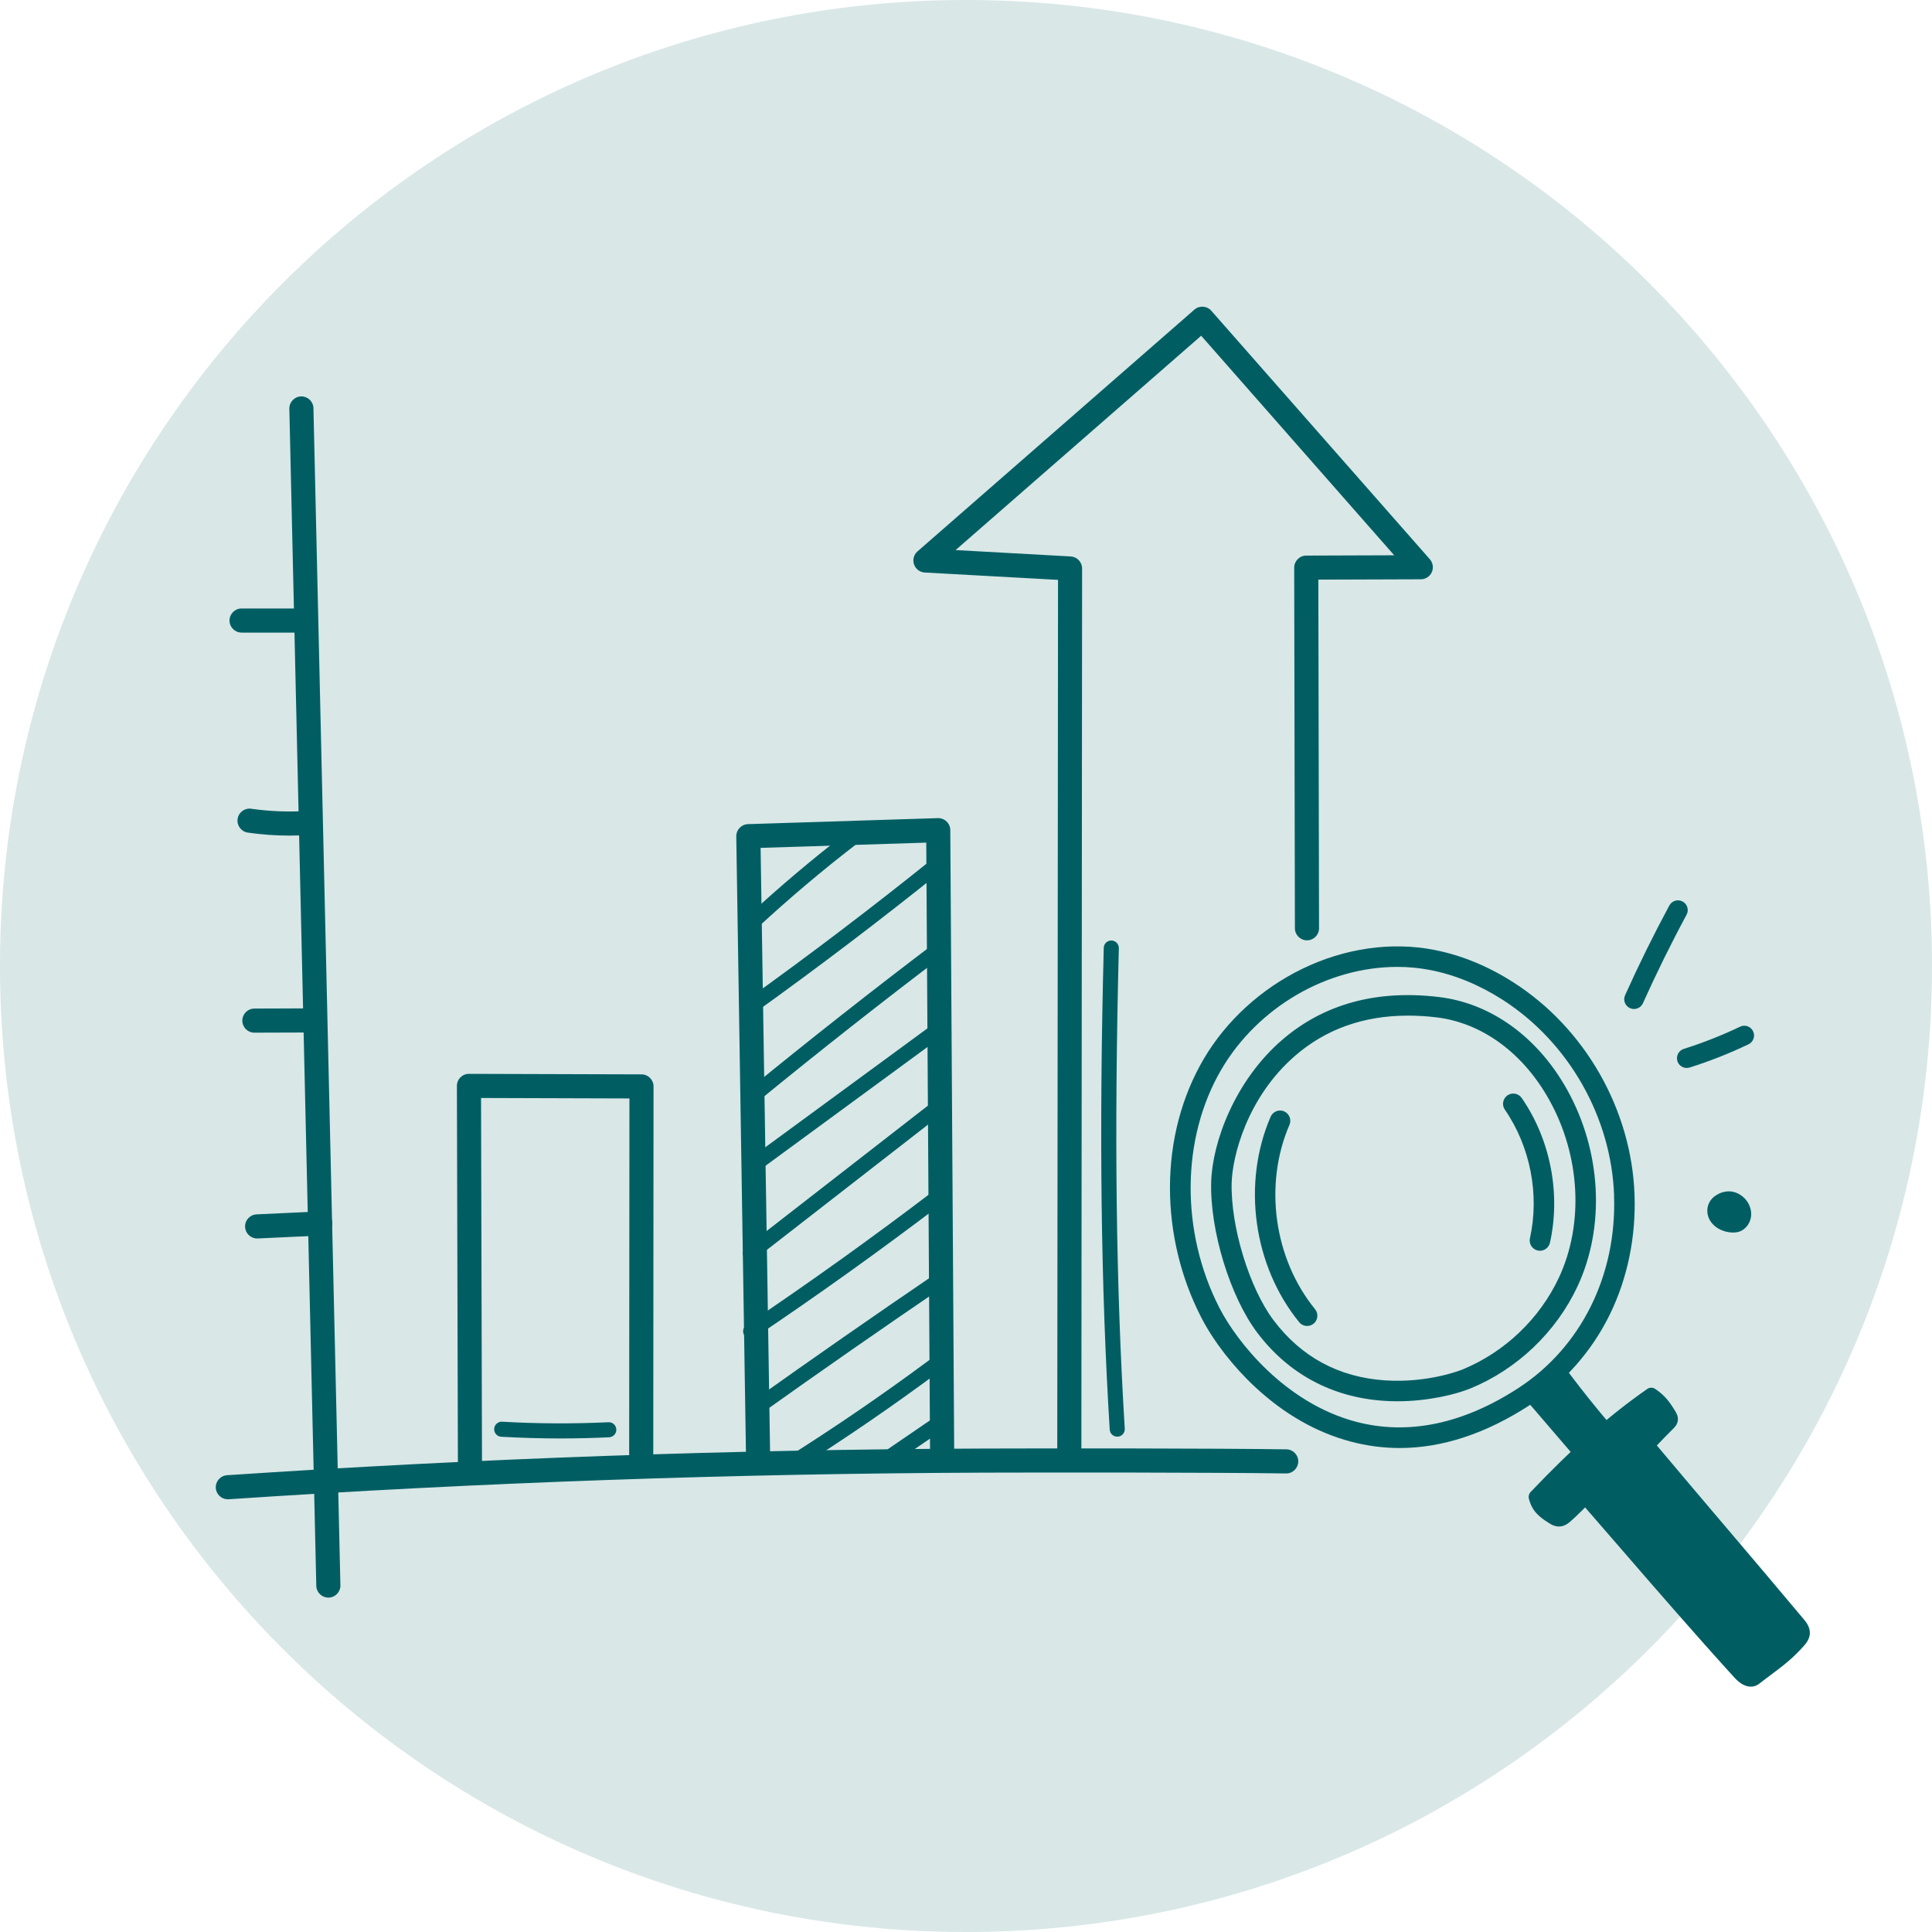 <svg width="63" height="63" viewBox="0 0 63 63" fill="none" xmlns="http://www.w3.org/2000/svg">
<g clip-path="url(#clip0_527_2)">
<path d="M31.5 63C48.897 63 63 48.897 63 31.5C63 14.103 48.897 0 31.5 0C14.103 0 0 14.103 0 31.5C0 48.897 14.103 63 31.5 63Z" fill="#005E63" fill-opacity="0.15"/>
<path d="M24.553 30.298C24.487 30.298 24.421 30.272 24.373 30.22C24.28 30.12 24.287 29.965 24.386 29.872C25.406 28.928 26.482 28.019 27.583 27.17C27.691 27.087 27.846 27.108 27.928 27.215C28.011 27.322 27.991 27.477 27.884 27.559C26.794 28.399 25.73 29.299 24.72 30.233C24.673 30.277 24.613 30.298 24.553 30.298Z" fill="#005E63"/>
<path d="M36.431 46.847C36.302 46.847 36.194 46.747 36.186 46.617C35.899 41.931 35.837 36.94 35.992 30.909C35.995 30.773 36.105 30.666 36.245 30.669C36.38 30.672 36.487 30.785 36.484 30.922C36.33 36.939 36.391 41.917 36.677 46.588C36.685 46.723 36.582 46.84 36.447 46.848C36.442 46.848 36.436 46.848 36.431 46.848V46.847Z" fill="#005E63"/>
<path d="M24.552 35.979C24.481 35.979 24.41 35.948 24.362 35.889C24.276 35.784 24.291 35.629 24.396 35.543C26.398 33.905 28.46 32.282 30.522 30.722C30.63 30.64 30.784 30.661 30.866 30.77C30.948 30.878 30.927 31.032 30.818 31.114C28.76 32.67 26.704 34.289 24.707 35.924C24.662 35.961 24.608 35.979 24.552 35.979Z" fill="#005E63"/>
<path d="M24.445 33.088C24.369 33.088 24.294 33.053 24.246 32.986C24.167 32.876 24.192 32.722 24.302 32.643C26.373 31.159 28.429 29.598 30.414 28.002C30.519 27.917 30.674 27.934 30.76 28.039C30.845 28.145 30.828 28.3 30.722 28.385C28.73 29.987 26.667 31.554 24.589 33.042C24.546 33.073 24.495 33.088 24.445 33.088Z" fill="#005E63"/>
<path d="M24.751 38.111C24.676 38.111 24.601 38.076 24.553 38.01C24.473 37.901 24.496 37.747 24.606 37.667L30.295 33.495C30.404 33.415 30.558 33.438 30.638 33.548C30.718 33.657 30.695 33.811 30.585 33.891L24.896 38.063C24.853 38.095 24.802 38.111 24.751 38.111Z" fill="#005E63"/>
<path d="M24.467 41.112C24.394 41.112 24.321 41.079 24.273 41.017C24.19 40.91 24.209 40.755 24.316 40.672L30.307 36.015C30.313 36.01 30.319 36.003 30.325 35.998C30.372 35.953 30.484 35.847 30.648 35.875C30.784 35.898 30.881 36.016 30.877 36.156C30.874 36.283 30.786 36.429 30.631 36.447C30.604 36.45 30.578 36.45 30.553 36.445L24.618 41.059C24.573 41.094 24.52 41.112 24.467 41.112Z" fill="#005E63"/>
<path d="M24.479 43.657C24.4 43.657 24.322 43.618 24.274 43.548C24.198 43.435 24.228 43.283 24.34 43.207C26.405 41.819 28.456 40.349 30.437 38.84C30.596 38.719 30.748 38.75 30.837 38.821C30.932 38.896 30.963 39.023 30.915 39.137C30.866 39.252 30.751 39.322 30.632 39.309C28.675 40.797 26.651 42.245 24.614 43.614C24.572 43.643 24.524 43.657 24.477 43.657H24.479Z" fill="#005E63"/>
<path d="M24.715 46.113C24.637 46.113 24.562 46.077 24.514 46.01C24.435 45.9 24.461 45.746 24.572 45.668C26.51 44.289 28.489 42.912 30.454 41.574C30.566 41.498 30.719 41.527 30.795 41.639C30.872 41.751 30.842 41.905 30.73 41.981C28.768 43.316 26.792 44.691 24.857 46.069C24.814 46.099 24.763 46.113 24.715 46.113Z" fill="#005E63"/>
<path d="M25.731 48.023C25.649 48.023 25.569 47.982 25.522 47.907C25.45 47.792 25.485 47.64 25.599 47.568C27.21 46.555 28.802 45.465 30.331 44.329C30.44 44.248 30.594 44.271 30.675 44.381C30.756 44.489 30.734 44.644 30.624 44.725C29.085 45.868 27.483 46.965 25.861 47.984C25.821 48.01 25.775 48.023 25.731 48.023Z" fill="#005E63"/>
<path d="M28.66 47.999C28.581 47.999 28.504 47.962 28.457 47.892C28.381 47.78 28.41 47.627 28.521 47.55L30.56 46.156C30.672 46.08 30.825 46.108 30.902 46.22C30.978 46.332 30.95 46.485 30.837 46.562L28.799 47.956C28.757 47.985 28.708 47.999 28.66 47.999Z" fill="#005E63"/>
<path d="M18.272 46.906C17.628 46.906 16.985 46.887 16.346 46.851C16.21 46.843 16.106 46.727 16.114 46.591C16.122 46.456 16.24 46.352 16.374 46.36C17.524 46.426 18.69 46.431 19.84 46.377C19.976 46.37 20.091 46.475 20.097 46.611C20.104 46.746 19.999 46.861 19.863 46.868C19.335 46.893 18.804 46.906 18.272 46.906Z" fill="#005E63"/>
<path d="M15.325 48.3C15.109 48.3 14.933 48.125 14.932 47.908L14.899 35.411C14.899 35.306 14.94 35.206 15.014 35.132C15.088 35.058 15.186 35.015 15.293 35.017L20.919 35.034C21.136 35.034 21.311 35.211 21.311 35.428L21.302 47.668C21.302 47.885 21.126 48.061 20.909 48.061C20.691 48.061 20.516 47.885 20.516 47.667L20.525 35.819L15.686 35.804L15.718 47.906C15.718 48.123 15.543 48.299 15.326 48.3H15.325Z" fill="#005E63"/>
<path d="M24.72 47.916C24.505 47.916 24.33 47.744 24.327 47.529L24.009 27.273C24.006 27.059 24.176 26.88 24.39 26.874L30.583 26.678C30.69 26.675 30.791 26.715 30.867 26.788C30.944 26.862 30.988 26.962 30.988 27.069L31.116 47.499C31.117 47.717 30.942 47.894 30.725 47.895H30.722C30.506 47.895 30.33 47.721 30.329 47.504L30.204 27.477L24.802 27.648L25.114 47.517C25.117 47.734 24.944 47.913 24.727 47.916C24.724 47.916 24.722 47.916 24.72 47.916Z" fill="#005E63"/>
<path d="M10.707 52.096C10.495 52.096 10.319 51.926 10.314 51.713L9.435 13.328C9.431 13.111 9.603 12.931 9.819 12.926C9.823 12.926 9.826 12.926 9.828 12.926C10.041 12.926 10.216 13.097 10.221 13.31L11.1 51.694C11.105 51.911 10.933 52.091 10.716 52.096C10.713 52.096 10.71 52.096 10.707 52.096Z" fill="#005E63"/>
<path d="M7.429 48.89C7.224 48.89 7.051 48.731 7.037 48.523C7.023 48.307 7.187 48.119 7.403 48.105C15.583 47.557 23.886 47.265 32.083 47.235C34.37 47.227 39.622 47.227 41.947 47.261C42.165 47.264 42.337 47.442 42.335 47.659C42.332 47.874 42.157 48.047 41.942 48.047C41.941 48.047 41.938 48.047 41.937 48.047C39.617 48.014 34.371 48.013 32.086 48.021C23.906 48.051 15.619 48.343 7.456 48.889C7.447 48.889 7.438 48.89 7.429 48.89Z" fill="#005E63"/>
<path d="M7.877 20.628C7.66 20.628 7.485 20.452 7.484 20.236C7.484 20.018 7.66 19.842 7.877 19.842H9.869C10.086 19.842 10.262 20.017 10.262 20.235C10.262 20.452 10.086 20.628 9.87 20.628H7.877Z" fill="#005E63"/>
<path d="M9.445 27.248C8.989 27.248 8.532 27.215 8.081 27.15C7.866 27.119 7.717 26.919 7.748 26.704C7.779 26.489 7.979 26.341 8.194 26.372C8.802 26.46 9.422 26.483 10.036 26.441C10.253 26.427 10.44 26.591 10.455 26.807C10.469 27.024 10.305 27.211 10.089 27.226C9.874 27.241 9.66 27.248 9.445 27.248Z" fill="#005E63"/>
<path d="M8.295 33.674C8.078 33.674 7.902 33.499 7.902 33.282C7.902 33.065 8.076 32.889 8.294 32.888L10.218 32.881H10.219C10.436 32.881 10.612 33.057 10.612 33.273C10.612 33.491 10.438 33.667 10.22 33.668L8.296 33.674H8.295Z" fill="#005E63"/>
<path d="M8.385 40.385C8.176 40.385 8.002 40.221 7.992 40.01C7.982 39.793 8.149 39.609 8.367 39.599L10.426 39.503C10.643 39.493 10.827 39.661 10.837 39.878C10.847 40.095 10.68 40.279 10.462 40.289L8.402 40.385C8.396 40.385 8.39 40.385 8.384 40.385H8.385Z" fill="#005E63"/>
<path d="M34.869 47.82C34.652 47.82 34.476 47.644 34.476 47.426C34.481 42.762 34.485 37.871 34.489 32.981C34.493 28.221 34.496 23.461 34.501 18.909L30.155 18.669C29.995 18.66 29.857 18.555 29.805 18.404C29.753 18.253 29.798 18.085 29.919 17.98L38.947 10.097C39.11 9.955 39.358 9.971 39.5 10.134L46.626 18.237C46.727 18.353 46.752 18.518 46.689 18.658C46.626 18.798 46.486 18.889 46.332 18.89L42.989 18.901L43.012 30.269C43.012 30.487 42.837 30.663 42.619 30.663C42.402 30.663 42.226 30.487 42.225 30.27L42.202 18.51C42.202 18.294 42.377 18.117 42.594 18.117L45.463 18.107L39.169 10.948L31.161 17.937L34.915 18.145C35.123 18.157 35.286 18.329 35.286 18.538C35.281 23.203 35.277 28.093 35.274 32.983C35.27 37.873 35.266 42.763 35.262 47.428C35.262 47.644 35.086 47.821 34.868 47.821L34.869 47.82Z" fill="#005E63"/>
<path d="M50.011 45.582L51.799 47.664L52.878 47.235C52.179 46.44 51.507 45.623 50.887 44.787C50.649 45.059 50.37 45.295 50.011 45.582Z" fill="#005E63"/>
<path d="M51.622 47.816L49.834 45.733C49.793 45.685 49.773 45.623 49.779 45.56C49.785 45.496 49.816 45.439 49.866 45.4C50.234 45.106 50.491 44.887 50.711 44.635C50.758 44.582 50.825 44.553 50.896 44.555C50.966 44.558 51.031 44.592 51.073 44.649C51.654 45.431 52.301 46.227 53.053 47.081C53.103 47.138 53.121 47.216 53.105 47.289C53.087 47.363 53.035 47.423 52.964 47.451L51.885 47.881C51.857 47.892 51.828 47.897 51.799 47.897C51.732 47.897 51.667 47.868 51.622 47.816ZM50.866 45.149C50.714 45.301 50.543 45.449 50.344 45.612L51.867 47.386L52.486 47.14C51.886 46.449 51.353 45.794 50.866 45.149Z" fill="#005E63"/>
<path d="M51.679 48.789C51.814 48.713 51.276 49.242 51.08 49.415C51.009 49.478 50.93 49.543 50.836 49.544C50.769 49.545 50.706 49.513 50.65 49.478C50.352 49.291 50.168 49.153 50.079 48.813C51.195 47.638 52.441 46.46 53.844 45.484C54.123 45.672 54.258 45.857 54.432 46.143C54.461 46.189 54.487 46.241 54.48 46.295C54.472 46.349 54.43 46.392 54.39 46.429C54.191 46.617 53.716 47.125 53.716 47.125C55.337 49.062 57.011 51.003 58.631 52.94C58.707 53.032 58.788 53.136 58.783 53.254C58.778 53.361 58.705 53.45 58.634 53.529C58.182 54.039 57.758 54.299 57.221 54.719C57.075 54.834 56.879 54.711 56.743 54.56C55.004 52.648 53.376 50.736 51.68 48.788L51.679 48.789Z" fill="#005E63"/>
<path d="M56.57 54.718C55.277 53.297 54.02 51.845 52.804 50.441C52.439 50.02 52.064 49.586 51.688 49.154C51.67 49.173 51.65 49.193 51.629 49.214C51.492 49.352 51.329 49.507 51.235 49.59C51.156 49.659 51.025 49.776 50.84 49.778C50.838 49.778 50.836 49.778 50.834 49.778C50.707 49.778 50.603 49.724 50.527 49.676C50.203 49.472 49.965 49.295 49.855 48.872C49.834 48.794 49.855 48.712 49.911 48.653C51.277 47.215 52.485 46.147 53.712 45.294C53.79 45.238 53.895 45.237 53.974 45.291C54.279 45.496 54.435 45.698 54.632 46.023C54.662 46.072 54.732 46.188 54.711 46.329C54.69 46.465 54.599 46.551 54.551 46.598C54.426 46.717 54.183 46.971 54.028 47.135C54.797 48.051 55.586 48.982 56.352 49.883C57.161 50.836 58 51.823 58.81 52.792C58.892 52.888 59.026 53.05 59.017 53.267C59.007 53.461 58.879 53.607 58.809 53.684C58.455 54.085 58.11 54.343 57.746 54.615C57.624 54.706 57.498 54.8 57.366 54.904C57.284 54.968 57.191 55 57.094 55C56.924 55 56.739 54.903 56.571 54.718L56.57 54.718ZM53.84 45.771C52.714 46.57 51.597 47.562 50.344 48.872C50.417 49.042 50.54 49.134 50.773 49.28C50.808 49.302 50.824 49.309 50.831 49.311C50.856 49.302 50.908 49.256 50.926 49.241C51.074 49.109 51.345 48.843 51.456 48.722C51.473 48.664 51.512 48.616 51.566 48.586C51.704 48.509 51.831 48.564 51.891 48.648C51.907 48.672 51.918 48.694 51.925 48.717C52.339 49.193 52.755 49.672 53.157 50.137C54.37 51.539 55.625 52.988 56.915 54.405C56.992 54.49 57.058 54.526 57.085 54.532C57.219 54.427 57.345 54.333 57.467 54.242C57.827 53.973 58.138 53.74 58.461 53.375C58.483 53.351 58.549 53.276 58.551 53.244C58.552 53.209 58.48 53.122 58.453 53.09C57.643 52.122 56.807 51.136 55.997 50.184C55.187 49.23 54.349 48.243 53.538 47.274C53.462 47.184 53.467 47.052 53.547 46.966C53.566 46.945 54.029 46.451 54.23 46.26C54.096 46.04 53.996 45.9 53.84 45.772V45.771Z" fill="#005E63"/>
<path d="M53.276 32.902C53.4 32.905 53.52 32.834 53.574 32.713C54.012 31.74 54.49 30.768 54.997 29.828C55.081 29.674 55.022 29.48 54.867 29.397C54.712 29.313 54.519 29.372 54.435 29.527C53.922 30.48 53.436 31.465 52.992 32.453C52.919 32.614 52.992 32.802 53.151 32.874C53.191 32.892 53.233 32.901 53.275 32.903L53.276 32.902Z" fill="#005E63"/>
<path d="M54.996 34.824C55.03 34.824 55.065 34.82 55.099 34.81C55.753 34.603 56.398 34.349 57.017 34.053C57.176 33.977 57.242 33.787 57.166 33.628C57.09 33.469 56.9 33.402 56.741 33.479C56.149 33.762 55.533 34.005 54.907 34.203C54.739 34.255 54.646 34.435 54.698 34.602C54.74 34.736 54.862 34.822 54.995 34.825L54.996 34.824Z" fill="#005E63"/>
<path d="M56.512 39.103C56.834 39.218 56.975 39.6 56.784 39.836C56.749 39.879 56.703 39.919 56.646 39.939C56.6 39.955 56.547 39.959 56.496 39.958C56.3 39.952 56.104 39.867 55.995 39.727C55.886 39.588 55.876 39.396 55.983 39.261C56.09 39.127 56.324 39.036 56.512 39.103Z" fill="#005E63"/>
<path d="M56.489 40.191C56.218 40.183 55.959 40.06 55.811 39.871C55.632 39.643 55.628 39.333 55.8 39.117C55.957 38.921 56.295 38.779 56.591 38.885C56.829 38.97 57.011 39.163 57.078 39.401C57.136 39.611 57.096 39.823 56.965 39.984C56.897 40.067 56.816 40.127 56.724 40.159C56.662 40.181 56.594 40.191 56.515 40.191C56.506 40.191 56.497 40.191 56.489 40.191ZM56.434 39.323C56.346 39.292 56.215 39.343 56.165 39.408C56.127 39.454 56.133 39.527 56.178 39.584C56.241 39.665 56.372 39.722 56.503 39.726C56.544 39.727 56.562 39.722 56.568 39.72C56.578 39.717 56.591 39.705 56.604 39.69C56.65 39.633 56.64 39.563 56.63 39.527C56.604 39.435 56.529 39.357 56.435 39.324L56.434 39.323Z" fill="#005E63"/>
<path d="M46.915 32.511C44.882 32.268 43.163 32.74 41.804 33.914C40.269 35.24 39.531 37.244 39.495 38.546C39.452 40.128 40.113 42.286 40.999 43.459C42.01 44.798 43.434 45.565 45.119 45.678C45.269 45.689 45.416 45.694 45.561 45.694C46.568 45.694 47.475 45.469 47.947 45.276C49.473 44.65 50.749 43.433 51.445 41.937C52.35 39.993 52.219 37.541 51.104 35.538C50.146 33.817 48.619 32.713 46.917 32.511H46.915ZM45.163 45.012C43.658 44.91 42.435 44.252 41.532 43.055C40.739 42.005 40.125 39.99 40.163 38.564C40.186 37.731 40.65 35.793 42.241 34.419C43.244 33.553 44.476 33.118 45.914 33.118C46.212 33.118 46.52 33.136 46.836 33.174C48.323 33.351 49.664 34.332 50.517 35.863C51.531 37.681 51.653 39.901 50.837 41.655C50.211 42.999 49.065 44.093 47.691 44.657C47.68 44.661 46.593 45.108 45.163 45.012Z" fill="#005E63"/>
<path d="M49.363 32.042C48.531 31.507 47.656 31.147 46.763 30.974C45.37 30.702 43.847 30.922 42.47 31.59C41.125 32.242 39.981 33.288 39.249 34.536C38.531 35.761 38.151 37.211 38.151 38.728C38.151 40.198 38.503 41.662 39.171 42.96C39.568 43.732 40.207 44.558 40.925 45.226C41.876 46.111 42.925 46.71 44.042 47.007C44.567 47.147 45.106 47.218 45.642 47.218C47.029 47.218 48.452 46.748 49.874 45.825C50.999 45.093 51.907 44.066 52.498 42.856C53.071 41.681 53.349 40.334 53.3 38.959C53.202 36.19 51.695 33.54 49.363 32.042ZM52.632 38.982C52.724 41.585 51.557 43.933 49.51 45.264C47.702 46.439 45.91 46.809 44.215 46.361C41.891 45.744 40.326 43.741 39.767 42.655C38.49 40.17 38.514 37.115 39.827 34.874C41.02 32.843 43.274 31.529 45.57 31.529C45.932 31.529 46.292 31.564 46.637 31.631C47.445 31.788 48.241 32.116 49.004 32.605C51.153 33.987 52.544 36.43 52.634 38.983L52.632 38.982Z" fill="#005E63"/>
<path d="M49.889 40.378C49.85 40.558 49.962 40.737 50.144 40.778C50.169 40.783 50.193 40.786 50.215 40.786C50.37 40.786 50.508 40.675 50.542 40.524C50.899 38.92 50.556 37.156 49.621 35.804C49.517 35.653 49.307 35.613 49.156 35.719C49.083 35.77 49.033 35.847 49.017 35.934C49.001 36.022 49.02 36.111 49.071 36.184C49.901 37.386 50.207 38.955 49.889 40.379L49.889 40.378Z" fill="#005E63"/>
<path d="M42.048 36.679C42.121 36.511 42.042 36.313 41.873 36.239C41.704 36.166 41.507 36.246 41.434 36.414C40.495 38.587 40.869 41.281 42.365 43.115C42.429 43.193 42.523 43.238 42.624 43.238C42.7 43.238 42.775 43.211 42.835 43.163C42.978 43.046 42.999 42.835 42.883 42.692C41.541 41.045 41.205 38.629 42.048 36.679Z" fill="#005E63"/>
</g>
<defs>
<clipPath id="clip0_527_2">
<rect width="63" height="63" fill="white"/>
</clipPath>
</defs>
</svg>
